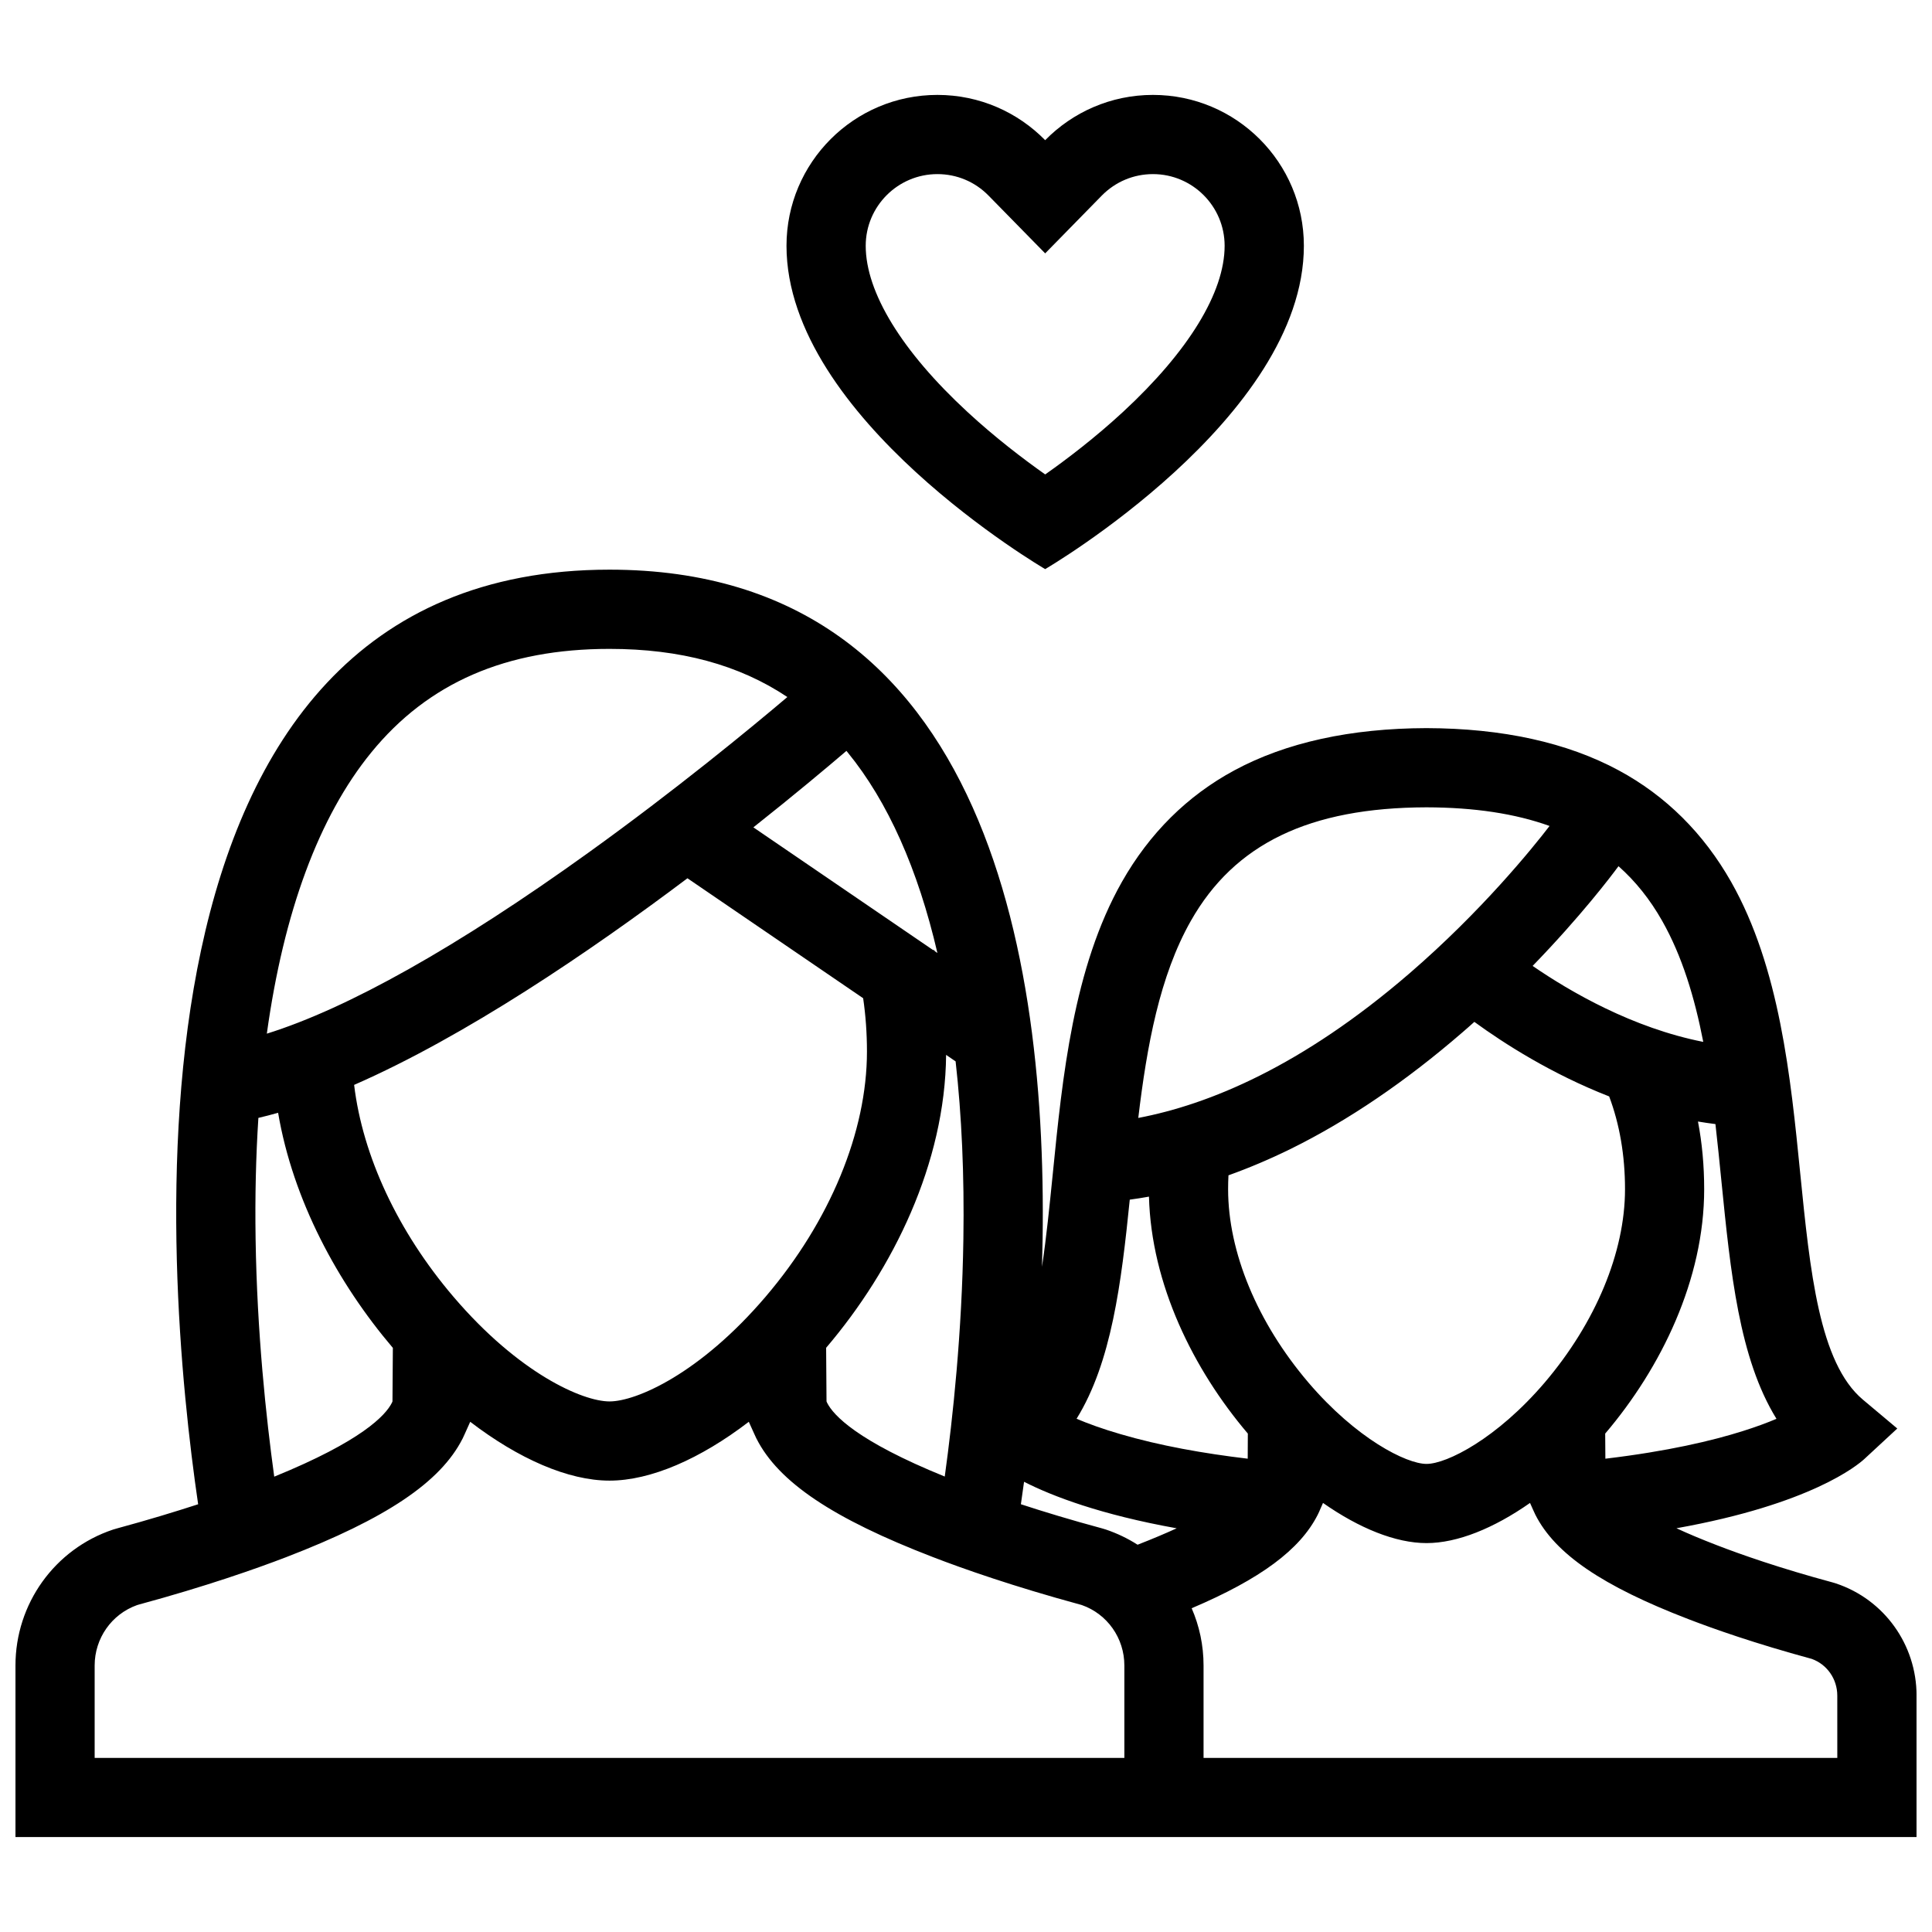 <?xml version="1.0" encoding="UTF-8"?>
<!-- Uploaded to: SVG Repo, www.svgrepo.com, Generator: SVG Repo Mixer Tools -->
<svg width="800px" height="800px" version="1.1" viewBox="144 144 512 512" xmlns="http://www.w3.org/2000/svg">
 <defs>
  <clipPath id="a">
   <path d="m148.09 294h503.81v337h-503.81z"/>
  </clipPath>
 </defs>
 <path d="m420.98 294.82s68.559-39.984 68.559-85.684c0-22.086-17.91-39.984-39.992-39.984-11.191 0-21.309 4.598-28.566 12-7.258-7.402-17.367-12-28.559-12-22.086 0-39.992 17.898-39.992 39.984 0.004 45.703 68.551 85.684 68.551 85.684zm-28.559-104.68c5.144 0 9.965 2.027 13.57 5.711l14.992 15.297 14.992-15.305c3.613-3.676 8.426-5.703 13.578-5.703 10.473 0 18.988 8.527 18.988 18.996 0 12.332-9.562 27.969-26.938 44.035-7.363 6.797-14.82 12.484-20.617 16.559-5.781-4.082-13.246-9.762-20.602-16.559-17.391-16.066-26.961-31.703-26.961-44.035 0-10.469 8.52-18.996 18.996-18.996z"/>
 <g clip-path="url(#a)">
  <path d="m630.56 563.64-0.832-0.262c-14.145-3.812-24.508-7.473-30.75-9.887-4.106-1.582-7.656-3.074-10.699-4.488 35.672-6.379 48-16.711 49.785-18.344l8.734-8.086-9.117-7.656c-11.578-9.719-14.008-34.07-16.59-59.855-2.551-25.602-5.441-54.629-18.328-77.367-7.305-12.867-17.312-22.809-29.781-29.535-13.668-7.379-30.797-11.148-50.969-11.199-20.109 0.055-37.238 3.82-50.906 11.199-12.469 6.727-22.48 16.668-29.781 29.535-12.883 22.738-15.773 51.766-18.328 77.367-0.859 8.535-1.691 16.898-2.859 24.645 2.352-78.512-13.207-184.74-114.61-184.74-134.21 0-118.05 186.06-109.02 247.68-6.066 1.969-13.207 4.152-21.379 6.367l-1.168 0.34c-15.461 5.16-25.863 19.66-25.863 36.02v45.465h503.81v-37.484c0-13.5-8.578-25.461-21.34-29.719zm-187.16-101.72c1.691-0.23 3.398-0.492 5.09-0.801 0.598 23.199 11.746 45.801 26.199 62.793l-0.031 6.656c-11.684-1.383-23.309-3.445-33.762-6.519-4.766-1.383-8.594-2.797-11.594-4.059 9.254-14.945 11.852-35.883 14.098-58.07zm47.324 48.445c-13.516-15.867-21.262-34.531-21.262-51.215 0-1.246 0.031-2.461 0.094-3.676 5.488-1.969 11.008-4.305 16.543-7.027 15.176-7.488 30.488-17.898 45.512-30.902 1.062-0.906 2.09-1.824 3.106-2.738 7.871 5.734 20.418 13.777 35.73 19.758 2.766 7.363 4.199 15.637 4.199 24.586 0 16.684-7.766 35.348-21.262 51.215-12.699 14.883-25.969 21.586-31.336 21.586-5.356 0.004-18.625-6.703-31.324-21.586zm115.08 12.902c-8.027 2.535-19.832 5.336-36.363 7.305l-0.047-6.656c14.867-17.465 26.23-40.883 26.23-64.758 0-6.289-0.555-12.27-1.645-17.941 1.523 0.246 3.074 0.492 4.629 0.676 0.586 5.074 1.09 10.18 1.598 15.254 2.398 23.953 4.676 46.832 14.574 62.852-2.426 1.039-5.41 2.144-8.977 3.269zm-21.309-135.22c5.305 9.355 8.609 20.348 10.887 32.066-18.695-3.691-35.164-13.215-45.219-20.133 12.715-13.113 20.805-23.77 22.754-26.43 4.535 4.019 8.379 8.84 11.578 14.496zm-124.91 0c11.594-20.457 31.457-30.02 62.422-30.098 12.684 0.031 23.492 1.652 32.641 4.941-4.535 5.902-18.035 22.609-37.129 39.074-28.566 24.645-53.152 34.746-71.863 38.301 2.277-19.078 5.66-37.633 13.93-52.219zm-3.75 160.97c-2.969 1.352-6.394 2.812-10.363 4.352-2.566-1.645-5.383-3-8.363-4.012l-1.016-0.309c-8.273-2.231-15.453-4.414-21.547-6.41 0.277-1.859 0.562-3.859 0.84-5.949 7.562 3.844 20.277 8.703 40.449 12.328zm-239.16-13.684c-2.168-15.742-4.559-38.254-4.938-62.977-0.176-11.223 0.078-21.926 0.738-32.102 1.715-0.398 3.461-0.859 5.227-1.352 3.938 23.141 15.773 45.094 30.41 62.301l-0.102 14.191c-0.055 0.141-0.105 0.262-0.168 0.383-1.68 3.32-7.984 10.117-31.168 19.555zm47.484-47.691c-14.738-17.281-24.047-37.301-26.312-56.133 29.543-12.93 62.398-35.246 88.336-54.758l46.562 31.789c0.668 4.559 1.008 9.27 1.008 14.129 0 21.277-9.785 44.957-26.859 64.977-17.352 20.355-34.25 27.75-41.367 27.75-7.121-0.004-24.008-7.398-41.367-27.754zm130.57-64.086 2.519 1.723c1.621 14.438 2.32 30.164 2.059 47.078-0.375 24.723-2.766 47.23-4.938 62.945-23.172-9.41-29.488-16.207-31.164-19.527-0.062-0.121-0.113-0.246-0.168-0.383l-0.105-14.207c17.848-20.953 31.531-49 31.797-77.629zm-2.305-27.004-0.723-0.492c-0.016-0.062-0.023-0.121-0.039-0.191l-0.508-0.176-47.5-32.434c11-8.711 19.641-15.973 24.66-20.266 0.113 0.145 0.246 0.285 0.359 0.438 10.645 13.039 18.598 30.957 23.75 53.121zm-150.05-53.121c15.074-18.488 35.73-27.469 63.152-27.469 18.75 0 34.332 4.199 47.133 12.762-9.754 8.262-29.59 24.617-52.773 41.281-34.664 24.922-63.715 41.242-85.172 47.926 4.461-32.188 13.785-57.496 27.66-74.5zm-73.289 266.44v-24.492c0-7.211 4.496-13.605 11.223-16.004l0.508-0.152c17.797-4.828 31.012-9.488 38.992-12.547 26.508-10.211 40.93-19.895 46.762-31.395l0.031-0.047 0.023-0.047c0.27-0.555 0.469-1 0.621-1.352l1.367-3.043c12.809 9.809 25.969 15.59 36.914 15.59 10.945 0 24.109-5.781 36.914-15.59l1.383 3.059c0.152 0.352 0.359 0.816 0.629 1.367l0.008 0.016 0.016 0.016c5.812 11.5 20.242 21.188 46.758 31.395 7.926 3.059 21.125 7.719 39.082 12.605l0.367 0.105c6.766 2.367 11.285 8.777 11.285 16.02v24.492zm461.82 0h-167.95v-24.492c0-5.336-1.105-10.484-3.152-15.176 18.297-7.781 28.723-15.543 33.395-24.754v-0.031l0.031-0.031c0.277-0.555 0.492-1.031 0.629-1.383l0.754-1.707c9.594 6.719 19.266 10.641 27.43 10.641 8.18 0 17.836-3.922 27.43-10.641l0.77 1.723c0.152 0.352 0.367 0.816 0.645 1.398 5.242 10.363 17.742 18.895 40.527 27.66 6.613 2.551 17.605 6.441 32.551 10.5l0.168 0.047c4.059 1.461 6.766 5.336 6.766 9.734z"/>
 </g>
</svg>